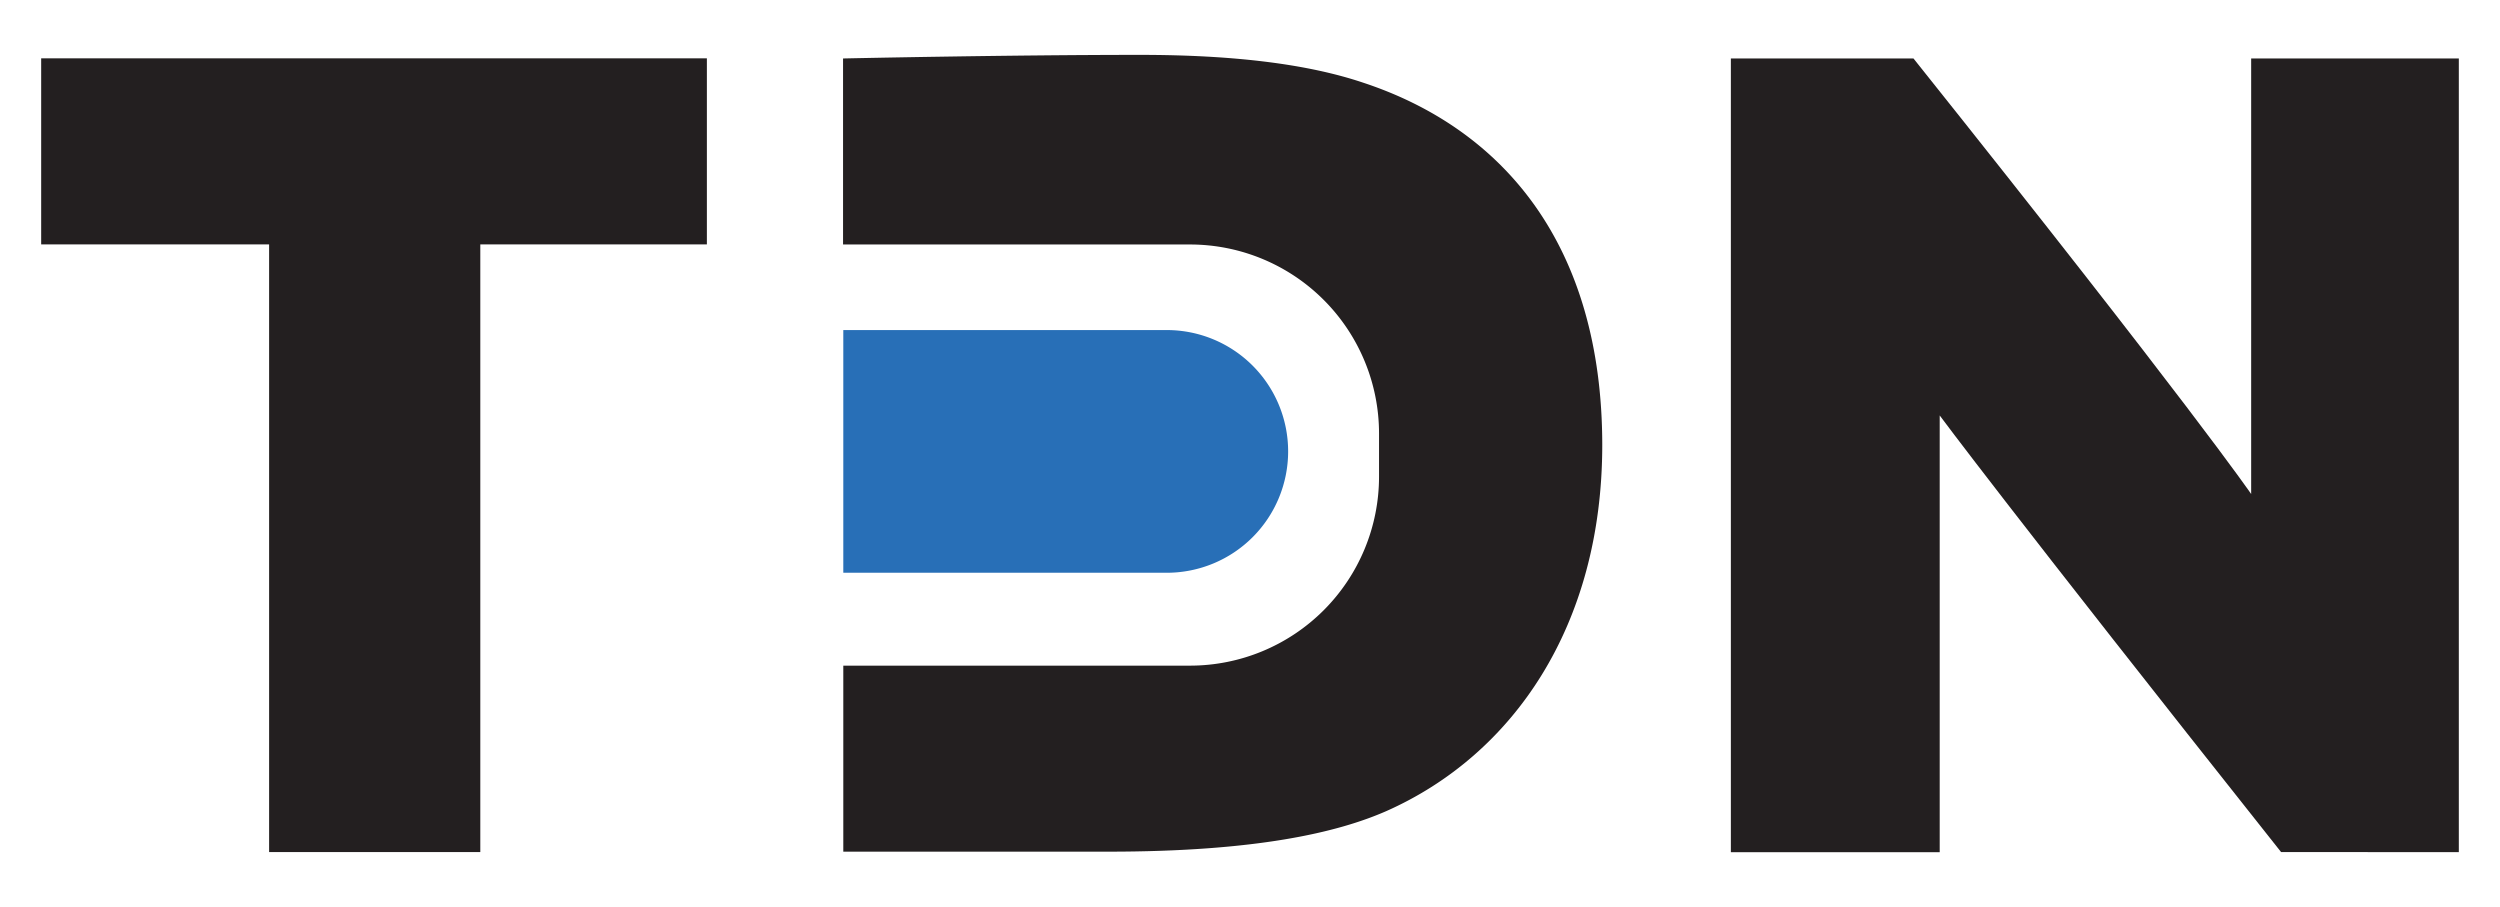 <svg id="Layer_1" data-name="Layer 1" xmlns="http://www.w3.org/2000/svg" viewBox="0 0 403.18 146.26"><defs><style>.cls-1{fill:#231f20;}.cls-2{fill:#286fb7;}</style></defs><path class="cls-1" d="M43.4,137.41v-98H6.64v-30H114v30H77.46v98Z"/><path class="cls-1" d="M367.87,137.41C323.6,81.6,312.82,67,312.82,67v70.44H279.14V9.43h29.45c44.84,56.19,54.46,70.24,54.46,70.24V9.43h33.49v128Z"/><path class="cls-1" d="M219.68,13.28c-8.66-2.89-20.4-4.43-35.8-4.43-21.55,0-47.92.58-47.92.58v30h56A30.49,30.49,0,0,1,222.4,69.9v7a30.49,30.49,0,0,1-30.46,30.45H136v30h42.73c23.86,0,36.95-3.08,44.84-6.54,20.4-9.05,34.83-29.83,34.83-59.09C258.36,39.64,242.58,20.78,219.68,13.28Z"/><path class="cls-2" d="M136,53.23h52.21A19.57,19.57,0,0,1,207.74,72.8v0a19.57,19.57,0,0,1-19.57,19.57H136a0,0,0,0,1,0,0V53.23a0,0,0,0,1,0,0Z"/></svg>